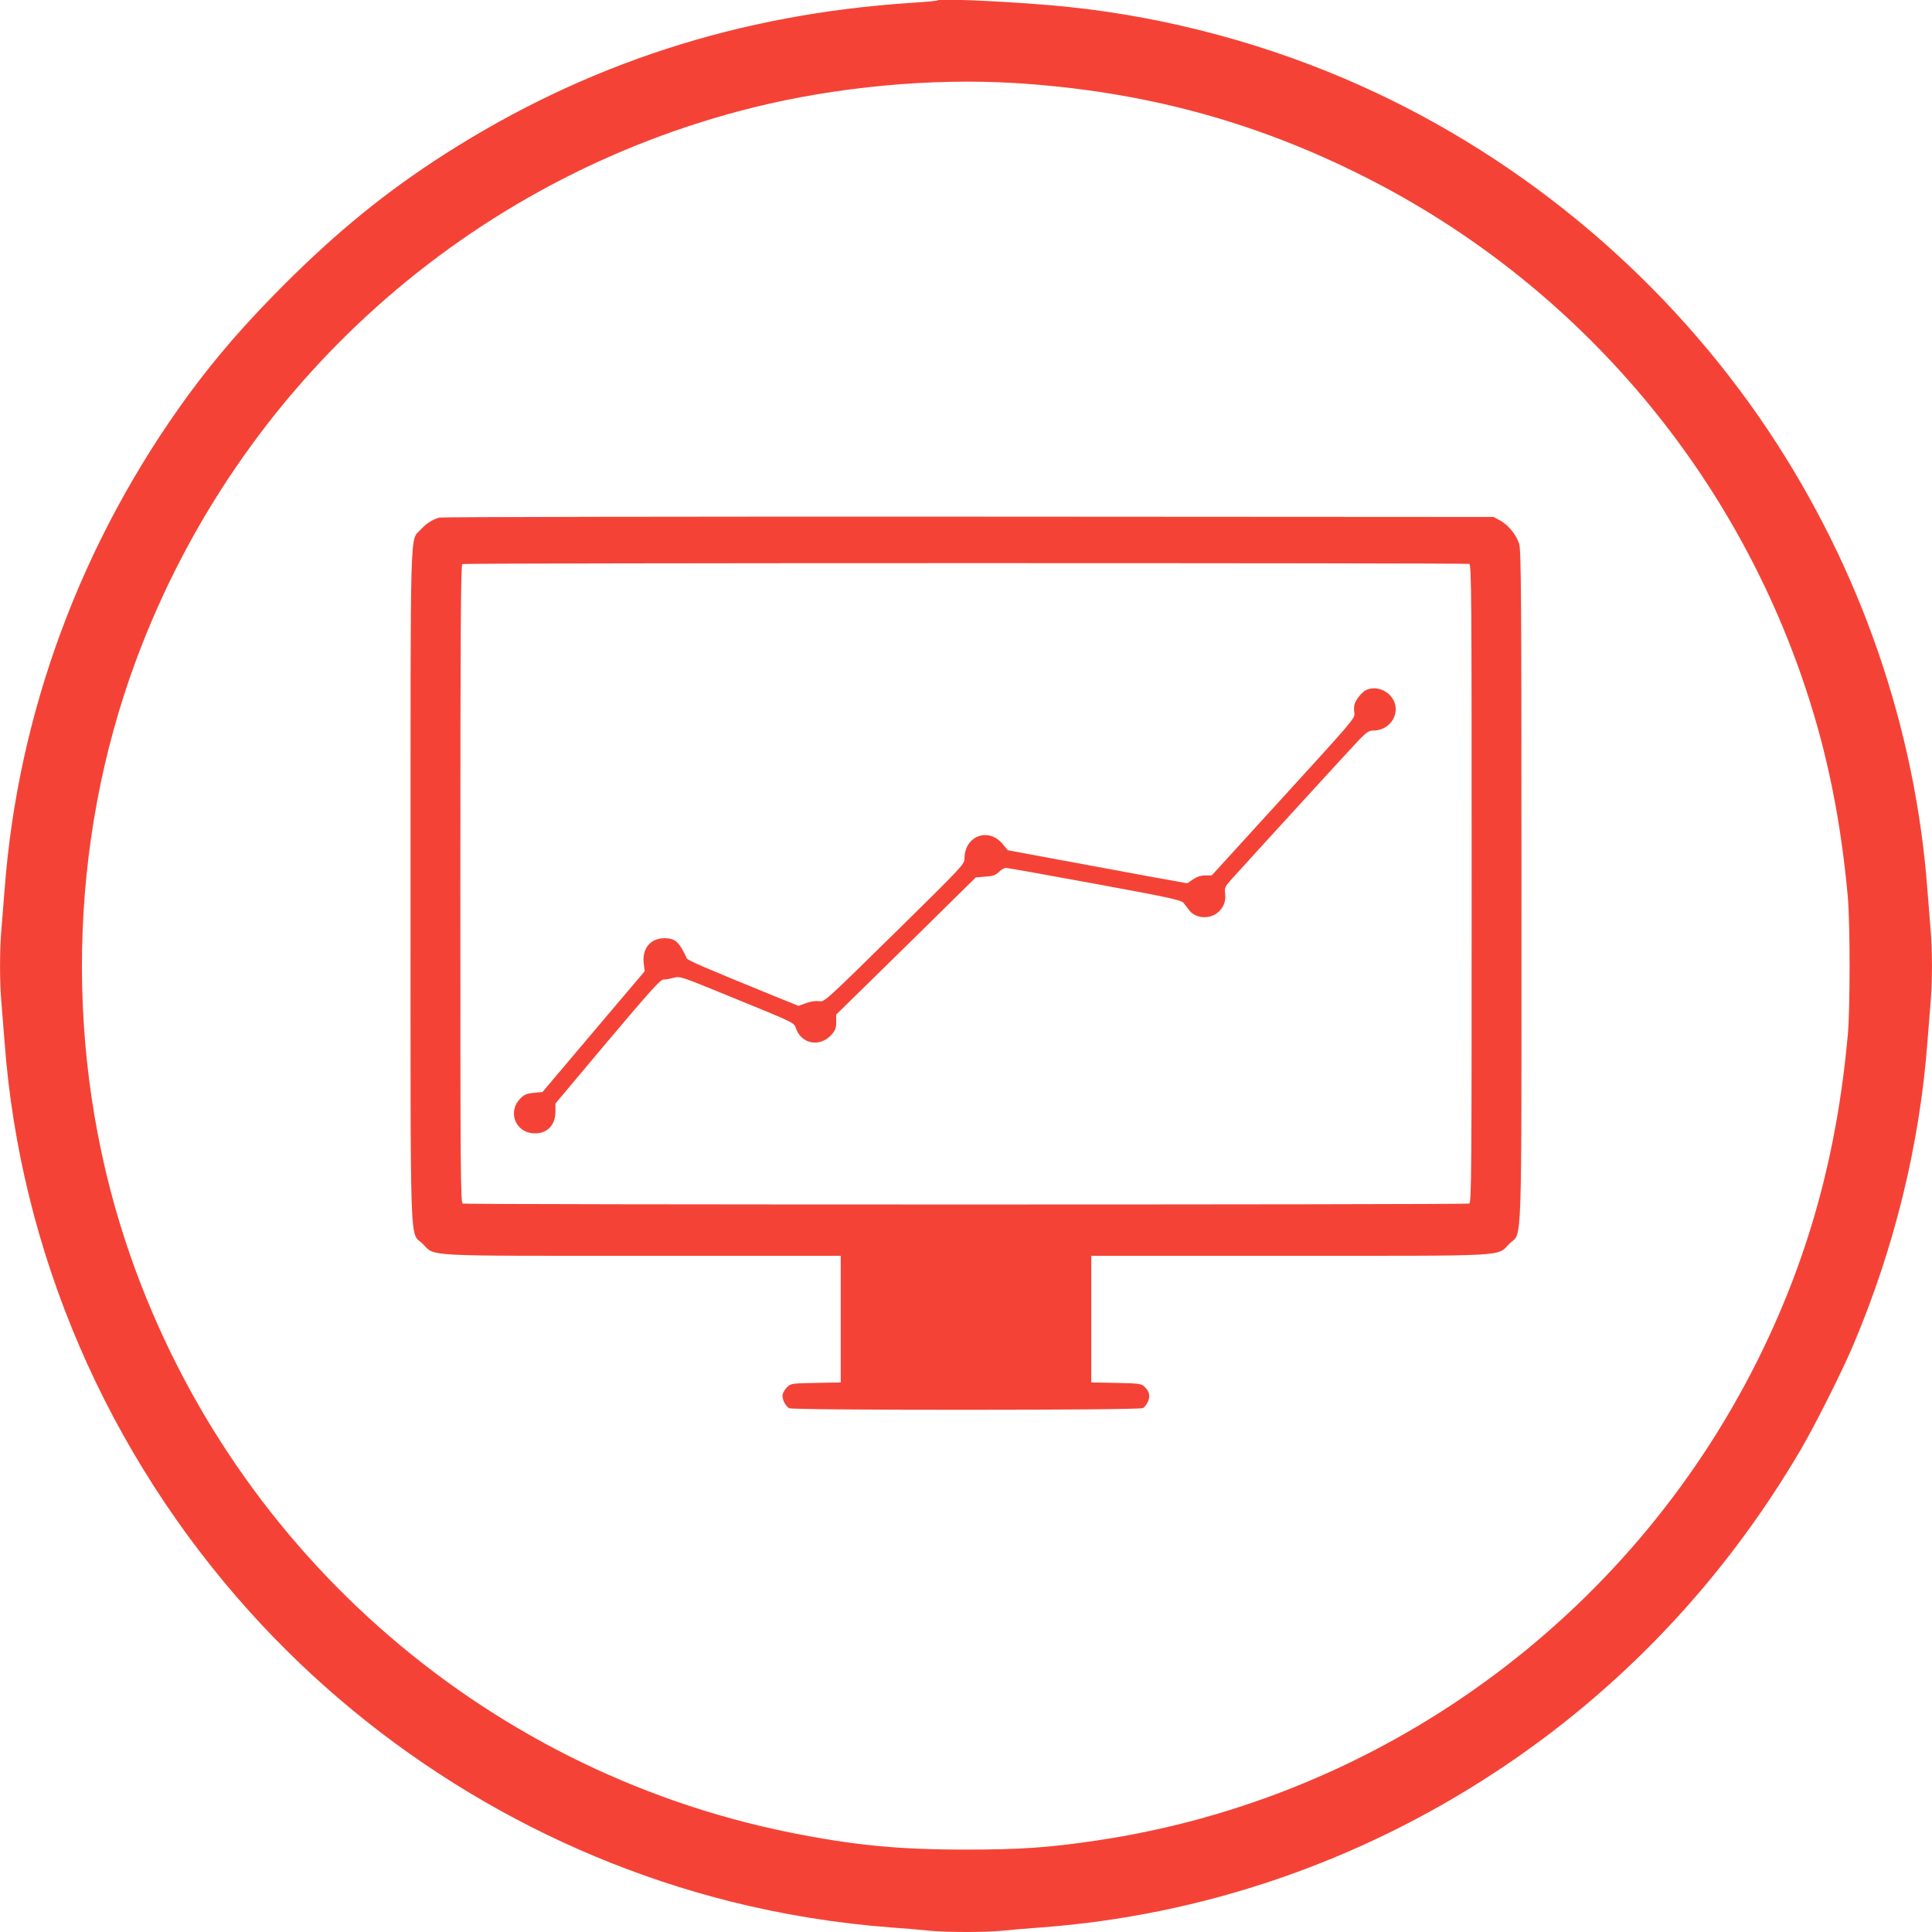 <?xml version="1.0" standalone="no"?>
<!DOCTYPE svg PUBLIC "-//W3C//DTD SVG 20010904//EN"
 "http://www.w3.org/TR/2001/REC-SVG-20010904/DTD/svg10.dtd">
<svg version="1.0" xmlns="http://www.w3.org/2000/svg"
 width="1280pt" height="1280pt" viewBox="0 0 1280 1280"
 preserveAspectRatio="xMidYMid meet">
<g transform="translate(0,1280) scale(0.1,-0.1)"
fill="#f44336" stroke="none">
<path d="M6210 12797 c-3 -3 -81 -10 -175 -16 -1138 -75 -2150 -403 -3085
-1000 -388 -248 -710 -510 -1066 -865 -262 -263 -447 -476 -632 -727 -711
-970 -1135 -2112 -1222 -3289 -6 -80 -15 -192 -20 -250 -13 -134 -13 -366 0
-500 5 -58 14 -170 20 -250 103 -1394 677 -2727 1626 -3780 845 -937 1957
-1608 3176 -1916 353 -89 715 -147 1073 -174 83 -6 194 -15 248 -21 125 -12
369 -12 494 0 54 6 166 15 248 21 1069 79 2103 432 3010 1028 828 543 1516
1269 2025 2137 96 164 274 518 348 693 274 647 441 1331 492 2012 6 80 15 192
20 250 13 134 13 366 0 500 -5 58 -14 170 -20 250 -80 1078 -444 2131 -1051
3042 -664 996 -1611 1799 -2699 2288 -608 274 -1279 455 -1940 524 -305 32
-854 59 -870 43z m510 -547 c844 -52 1587 -251 2320 -621 1385 -698 2438
-1921 2925 -3396 143 -431 232 -875 277 -1373 16 -183 16 -741 0 -920 -73
-798 -264 -1485 -601 -2159 -856 -1708 -2493 -2896 -4376 -3175 -318 -47 -504
-60 -865 -60 -454 0 -747 29 -1170 114 -2053 416 -3735 1911 -4396 3908 -411
1244 -386 2639 69 3862 679 1825 2208 3192 4092 3659 551 136 1175 194 1725
161z"/>
<path d="M2910 9371 c-48 -15 -87 -40 -123 -80 -72 -80 -67 103 -67 -2361 0
-2502 -7 -2284 80 -2370 85 -86 -21 -80 1462 -80 l1308 0 0 -419 0 -420 -164
-3 c-157 -3 -166 -4 -189 -26 -14 -13 -28 -35 -31 -48 -8 -29 16 -79 43 -94
28 -14 2315 -14 2343 1 11 6 26 26 34 44 16 39 8 69 -26 100 -20 18 -39 20
-186 23 l-164 3 0 420 0 419 1308 0 c1483 0 1377 -6 1462 80 87 86 80 -132 80
2370 0 1926 -2 2223 -15 2266 -18 60 -72 127 -129 157 l-41 22 -3480 2 c-1914
1 -3491 -2 -3505 -6z m6824 -307 c15 -6 16 -202 16 -2119 0 -1917 -1 -2113
-16 -2119 -20 -8 -6648 -8 -6668 0 -15 6 -16 202 -16 2119 0 1681 3 2114 13
2118 18 8 6652 8 6671 1z"/>
<path d="M9054 8230 c-27 -11 -72 -65 -80 -96 -4 -14 -4 -40 -1 -59 5 -33 -8
-48 -470 -554 l-475 -521 -43 0 c-29 0 -54 -8 -81 -26 l-38 -26 -261 47 c-143
26 -410 76 -594 110 l-334 62 -34 41 c-94 114 -253 54 -253 -96 0 -38 -11 -49
-464 -495 -463 -455 -464 -456 -499 -450 -23 3 -54 -1 -87 -13 l-50 -18 -178
72 c-448 183 -556 229 -562 243 -50 109 -76 133 -148 133 -93 0 -149 -68 -137
-168 l6 -51 -339 -400 -338 -400 -56 -5 c-45 -4 -63 -11 -87 -34 -88 -84 -43
-222 77 -234 92 -8 152 48 152 145 l0 52 345 411 c282 334 350 410 370 410 14
0 44 5 68 12 43 11 46 10 368 -122 460 -188 426 -172 445 -220 40 -100 160
-118 234 -34 25 28 30 43 30 83 l0 49 463 454 462 455 63 5 c50 3 67 9 90 31
15 15 36 27 46 27 10 0 275 -47 589 -105 510 -94 574 -108 589 -128 9 -12 26
-34 38 -49 40 -52 129 -60 184 -17 41 32 59 76 53 127 -5 42 -2 47 46 101 211
233 792 868 841 919 52 53 66 62 96 62 74 0 138 54 146 126 13 100 -97 183
-192 144z"/>
</g>
</svg>
